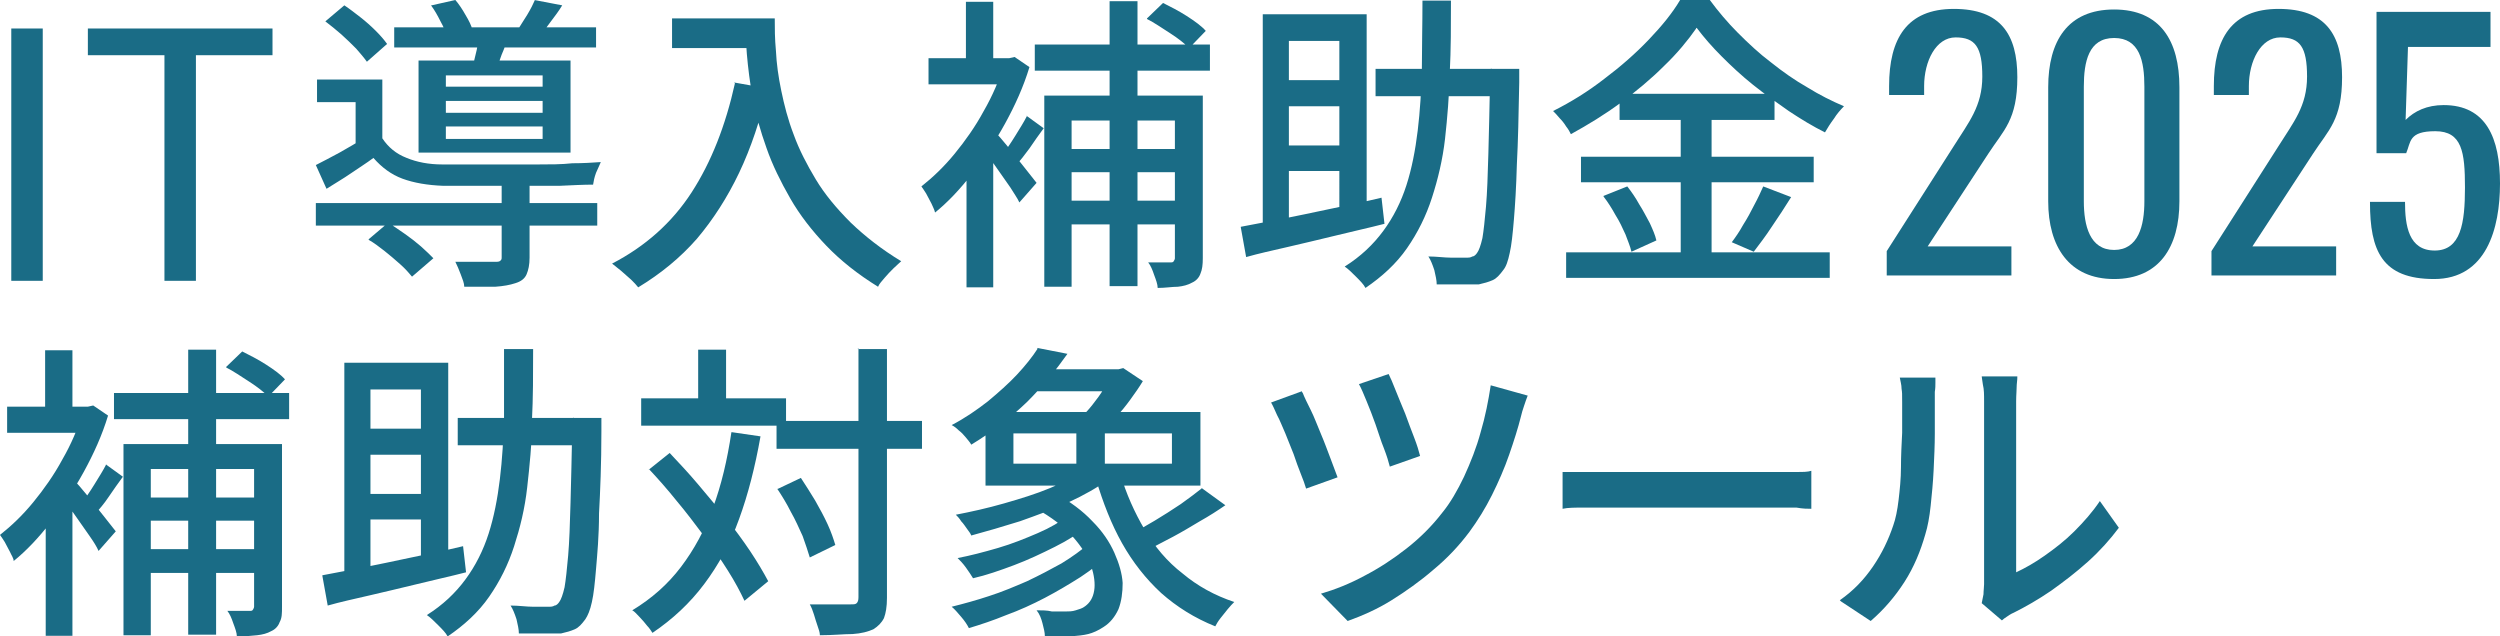 <?xml version="1.0" encoding="UTF-8"?>
<svg id="_レイヤー_1" xmlns="http://www.w3.org/2000/svg" version="1.1" viewBox="0 0 421.1 107.2">
  <!-- Generator: Adobe Illustrator 29.4.0, SVG Export Plug-In . SVG Version: 2.1.0 Build 152)  -->
  <defs>
    <style>
      .st0 {
        fill: #1a6c86;
      }
    </style>
  </defs>
  <g>
    <path class="st0" d="M1.9,47.3V4.8h5.3v42.5H1.9Z"/>
    <path class="st0" d="M27.7,47.3V9.3h-12.9v-4.5h31.1v4.5h-12.9v38h-5.4.1Z"/>
    <path class="st0" d="M64.4,23.3c1,1.5,2.3,2.6,4.1,3.3,1.7.7,3.7,1.1,6,1.1h16.1c2,0,4,0,5.8-.2,1.8,0,3.4-.1,4.8-.2-.2.5-.5,1.1-.8,1.8-.3.8-.4,1.4-.5,2-1.6,0-3.5.1-5.7.2h-19.5c-2.7-.1-5-.5-6.9-1.2s-3.5-1.9-4.9-3.5c-1.2.9-2.5,1.7-3.8,2.6s-2.7,1.7-4.1,2.6l-1.8-4c1.2-.6,2.5-1.3,4-2.1,1.4-.8,2.8-1.6,4.1-2.4h3.3-.2ZM53.2,34.2h47.4v3.8h-47.4s0-3.8,0-3.8ZM64.4,13.4v11.6h-4.5v-7.8h-6.5v-3.8s11,0,11,0ZM54.8,3.6l3.2-2.7c.9.6,1.8,1.3,2.7,2s1.8,1.5,2.6,2.3,1.4,1.5,1.9,2.2l-3.4,3c-.5-.7-1.1-1.4-1.8-2.2-.8-.8-1.6-1.6-2.5-2.4s-1.8-1.5-2.7-2.2ZM62.1,40.3l3.3-2.8c.9.6,1.8,1.2,2.8,1.9s1.9,1.4,2.7,2.1c.8.7,1.5,1.4,2.1,2l-3.6,3.1c-.5-.6-1.1-1.3-2-2.1-.8-.7-1.7-1.5-2.6-2.2s-1.8-1.4-2.7-1.9h0ZM66.4,4.6h34v3.4h-34v-3.4ZM70.5,10.2h25.6v15.5h-25.6v-15.5ZM72.7.9L76.7,0c.6.7,1.2,1.6,1.7,2.5.6,1,1,1.8,1.2,2.6l-4.3,1c-.2-.7-.6-1.6-1.1-2.5-.5-1-1-1.9-1.6-2.7h.1ZM75.1,12.7v1.9h16.3v-1.9s-16.3,0-16.3,0ZM75.1,17v2h16.3v-2s-16.3,0-16.3,0ZM75.1,21.3v2.1h16.3v-2.1s-16.3,0-16.3,0ZM84.5,30.9h4.7v12.5c0,1.2-.2,2.1-.5,2.8s-.9,1.2-1.9,1.5c-.9.3-2,.5-3.4.6-1.4,0-3.1,0-5.2,0,0-.6-.3-1.3-.6-2.1-.3-.8-.6-1.5-.9-2.1h6.7c.4,0,.7,0,.9-.2s.2-.3.2-.6v-12.4h0ZM80.7,6l4.9.4c-.4,1-.7,1.9-1.1,2.8-.3.9-.6,1.7-.9,2.3l-3.9-.6c.2-.8.4-1.6.6-2.5.2-.9.3-1.7.4-2.4ZM90,0l4.7.9c-.6,1-1.3,1.9-1.9,2.7-.6.8-1.2,1.6-1.7,2.3l-3.9-.9c.5-.7,1-1.6,1.6-2.5.6-1,1-1.8,1.3-2.5h0Z"/>
    <path class="st0" d="M123.7,13.9l5.6,1c-1.2,5.2-2.8,10-4.8,14.2-2,4.2-4.4,7.9-7.1,11.1-2.8,3.2-6.1,5.9-9.9,8.2-.3-.4-.7-.8-1.2-1.3-.6-.5-1.1-1-1.7-1.5s-1.1-.9-1.5-1.2c5.6-2.9,10.1-6.9,13.4-12,3.3-5.1,5.7-11.2,7.3-18.4h-.1ZM113.2,3.1h14.8v5h-14.8V3.1ZM125.5,3.1h5c0,1.6,0,3.4.2,5.5.1,2.1.4,4.3.9,6.7.5,2.4,1.1,4.8,2.1,7.4.9,2.5,2.2,5,3.7,7.5s3.5,4.9,5.9,7.3c2.4,2.3,5.2,4.5,8.5,6.5-.3.3-.8.7-1.3,1.2s-1,1-1.5,1.6-.9,1-1.1,1.5c-3.4-2.1-6.3-4.4-8.7-6.9s-4.5-5.2-6.1-8-3-5.6-4-8.5c-1-2.8-1.8-5.6-2.3-8.3-.5-2.7-.8-5.2-1-7.5s-.2-4.3-.2-6h0Z"/>
    <path class="st0" d="M169.1,9.8h.9l.9-.2,2.5,1.7c-1,3.3-2.4,6.4-4.1,9.5-1.7,3.1-3.6,5.9-5.6,8.5s-4.1,4.8-6.2,6.5c-.1-.5-.4-1-.6-1.5-.3-.6-.6-1.1-.9-1.7-.3-.5-.6-.9-.8-1.2,1.9-1.5,3.8-3.3,5.6-5.5s3.5-4.6,4.9-7.2c1.5-2.6,2.6-5.2,3.4-7.8v-1h0ZM156.4,9.8h14.2v4.4h-14.2v-4.4ZM162.7.3h4.6v11.8h-4.6V.3ZM162.8,26.4l4.5-5.4v27.4h-4.5v-21.9h0ZM166.9,21.4c.3.4.9,1,1.6,1.8.7.8,1.5,1.8,2.3,2.8s1.6,2,2.3,2.9,1.2,1.5,1.5,1.9l-2.9,3.3c-.3-.7-.9-1.5-1.5-2.5-.7-1-1.4-2-2.1-3s-1.4-2-2.1-2.9c-.7-.9-1.2-1.7-1.7-2.2l2.6-2.1h0ZM172.9,19.5l2.9,2.1c-.8,1.1-1.6,2.2-2.4,3.4-.8,1.1-1.6,2.1-2.3,2.9l-2.3-1.8c.7-.9,1.4-1.9,2.2-3.2.8-1.3,1.5-2.4,2-3.4h0ZM174.3,7.5h29.5v4.4h-29.5s0-4.4,0-4.4ZM175.9,16.1h23.5v4.2h-18.9v28h-4.6V16.1ZM178.5,25.1h21.2v3.9h-21.2v-3.9ZM178.5,33.8h21v4h-21v-4ZM186.9.2h4.7v48h-4.7V.2ZM193.2,3.1l2.7-2.6c1.2.6,2.6,1.3,4,2.2,1.4.9,2.5,1.7,3.2,2.5l-2.8,2.9c-.8-.8-1.8-1.6-3.2-2.5s-2.7-1.8-3.9-2.4h0ZM198,16.1h4.6v27.4c0,1.1-.1,1.9-.4,2.6-.2.6-.7,1.2-1.4,1.5-.7.4-1.5.6-2.4.7-1,0-2.1.2-3.4.2,0-.6-.3-1.4-.6-2.2-.3-.9-.6-1.6-1-2.1h3.7c.3,0,.5,0,.6-.2s.2-.3.2-.5v-27.4h0Z"/>
    <path class="st0" d="M209,38.2c2-.4,4.3-.8,6.8-1.3,2.6-.5,5.3-1.1,8.2-1.7,2.9-.6,5.8-1.2,8.7-1.9l.5,4.4c-2.7.7-5.5,1.3-8.3,2s-5.5,1.3-8,1.9c-2.6.6-4.9,1.1-7,1.7l-.9-5h0ZM212.7,2.4h17.5v33.9h-4.6V6.9h-8.5v32.8h-4.4V2.4ZM214.9,13.5h12.8v4.4h-12.8v-4.4ZM214.9,24.5h12.8v4.3h-12.8v-4.3ZM239.6.1h4.8c0,4.2,0,8.2-.2,12.1-.1,3.9-.4,7.6-.8,11.2-.4,3.5-1.2,6.8-2.2,9.9-1,3.1-2.4,5.9-4.2,8.5s-4.2,4.8-7,6.7c-.3-.6-.9-1.2-1.6-1.9-.7-.7-1.3-1.3-1.9-1.7,2.7-1.7,4.8-3.7,6.5-6s3-4.9,3.9-7.7,1.5-5.9,1.9-9.2c.4-3.3.6-6.7.7-10.4,0-3.7.1-7.4.1-11.3V.1ZM231.7,11.6h21.5v4.6h-21.5v-4.6ZM251.2,11.6h4.7v2.3c-.1,5.4-.2,10.1-.4,13.8-.1,3.8-.3,6.9-.5,9.3-.2,2.4-.4,4.3-.7,5.6-.3,1.4-.6,2.3-1.1,2.9-.6.8-1.1,1.4-1.8,1.7s-1.4.5-2.3.7c-.8,0-1.8,0-3.1,0h-4c0-.7-.2-1.5-.4-2.4-.3-.9-.6-1.7-1-2.3,1.4,0,2.7.2,3.8.2h2.5c.5,0,.8,0,1.1-.2.3,0,.6-.3.8-.6.3-.4.6-1.2.9-2.5.2-1.2.4-3,.6-5.3.2-2.3.3-5.3.4-8.9.1-3.6.2-8,.3-13.2v-1l.2-.2Z"/>
    <path class="st0" d="M285.7,4.8c-1.4,2-3.2,4.2-5.4,6.3-2.2,2.2-4.6,4.2-7.3,6.2-2.7,2-5.5,3.7-8.4,5.3-.2-.4-.4-.8-.8-1.3-.3-.5-.7-1-1.1-1.4-.4-.5-.8-.9-1.1-1.2,3-1.5,5.9-3.3,8.6-5.4,2.8-2.1,5.3-4.3,7.5-6.6s4-4.5,5.3-6.7h5c1.4,1.9,3,3.8,4.7,5.5,1.8,1.8,3.6,3.5,5.6,5,2,1.6,4,3,6.1,4.2,2.1,1.3,4.1,2.3,6.2,3.2-.6.6-1.2,1.3-1.7,2.1-.6.8-1.1,1.6-1.5,2.3-2-1-4-2.2-6.1-3.6-2-1.4-4-2.8-6-4.4s-3.7-3.2-5.3-4.8c-1.6-1.6-3-3.2-4.2-4.8h-.1ZM263.8,42.5h44.4v4.3h-44.4v-4.3ZM266.3,26.4h39.2v4.3h-39.2v-4.3ZM270.1,33l4-1.6c.7.9,1.4,1.9,2,3,.7,1.1,1.2,2.1,1.8,3.2.5,1.1.9,2,1.1,2.9l-4.2,1.9c-.2-.9-.6-1.8-1-2.9-.5-1.1-1-2.2-1.7-3.3-.6-1.1-1.3-2.2-2-3.1h0ZM272.8,15.8h26.1v4.4h-26.1v-4.4ZM283.1,17.5h5.2v27.1h-5.2s0-27.1,0-27.1ZM297,31.4l4.7,1.8c-1,1.6-2.1,3.3-3.2,4.9-1.1,1.7-2.2,3.1-3.1,4.3l-3.7-1.6c.6-.8,1.3-1.8,1.9-2.9.7-1.1,1.3-2.2,1.9-3.4.6-1.1,1.1-2.2,1.5-3.1h0Z"/>
    <path class="st0" d="M317.8,42.3l11.3-17.7c2.5-4,4.8-6.7,4.8-11.7s-1.2-6.6-4.5-6.6-5.3,4-5.3,8.2v1.5h-5.9v-1.5c0-8,3-13,10.9-13s10.7,4.3,10.7,11.5-2.3,8.9-4.9,12.9l-10.2,15.6h14.1v4.9h-21v-4.2h0Z"/>
    <path class="st0" d="M345,33.9V14.7c0-7.8,3.3-13.1,11.1-13.1s11,5.3,11,13.1v19.2c0,7.7-3.4,13.1-11,13.1s-11.1-5.5-11.1-13.1ZM361.2,33.9V14.6c0-4.3-.8-8.2-5.1-8.2s-5.1,4-5.1,8.2v19.3c0,4.1,1,8.2,5.1,8.2s5.1-4.1,5.1-8.2Z"/>
    <path class="st0" d="M372.5,42.3l11.3-17.7c2.5-4,4.8-6.7,4.8-11.7s-1.2-6.6-4.5-6.6-5.3,4-5.3,8.2v1.5h-5.9v-1.5c0-8,3-13,10.9-13s10.7,4.3,10.7,11.5-2.3,8.9-4.9,12.9l-10.2,15.6h14.1v4.9h-21v-4.2h0Z"/>
    <path class="st0" d="M399.2,34h5.9c0,4,.6,8.2,5,8.2s5.1-4.6,5.1-10.6-.5-9.5-5-9.5-4.1,1.8-4.9,3.7h-5V2h19.2v5.9h-13.9l-.4,12.3c1.5-1.5,3.6-2.5,6.4-2.5,7.2,0,9.5,5.6,9.5,13.2s-2.3,16.1-11.1,16.1-10.8-4.8-10.8-12.9h0Z"/>
  </g>
  <g>
    <path class="st0" d="M13.9,68.5h.9l.9-.2,2.5,1.7c-1,3.3-2.4,6.4-4.1,9.5s-3.6,5.9-5.6,8.5-4.1,4.8-6.2,6.5c0-.5-.4-1-.6-1.5-.3-.6-.6-1.1-.9-1.7-.3-.5-.6-.9-.8-1.2,1.9-1.5,3.8-3.3,5.6-5.5s3.5-4.6,4.9-7.2c1.5-2.6,2.6-5.2,3.4-7.8v-1h0ZM1.2,68.5h14.2v4.4H1.2v-4.4ZM7.6,59h4.6v11.8h-4.6v-11.8ZM7.7,85.1l4.5-5.4v27.4h-4.5v-21.9h0ZM11.8,80.1c.3.4.9,1,1.6,1.8.7.8,1.5,1.8,2.3,2.8.8,1,1.6,2,2.3,2.9.7.9,1.2,1.5,1.5,1.9l-2.9,3.3c-.3-.7-.8-1.5-1.5-2.5s-1.4-2-2.1-3c-.7-1-1.4-2-2.1-2.9-.7-.9-1.2-1.7-1.7-2.2l2.6-2.1h0ZM17.8,78.2l2.9,2.1c-.8,1.1-1.6,2.2-2.4,3.4s-1.6,2.1-2.3,2.9l-2.3-1.8c.7-.9,1.4-1.9,2.2-3.2.8-1.3,1.5-2.4,2-3.4h0ZM19.2,66.2h29.5v4.4h-29.5v-4.4ZM20.8,74.8h23.5v4.2h-18.9v28h-4.6v-32.2ZM23.3,83.8h21.2v3.9h-21.2v-3.9ZM23.3,92.5h21v4h-21v-4ZM31.7,58.9h4.7v48h-4.7v-48ZM38.1,61.8l2.7-2.6c1.2.6,2.6,1.3,4,2.2,1.4.9,2.5,1.7,3.2,2.5l-2.8,2.9c-.8-.8-1.8-1.6-3.2-2.5s-2.7-1.8-3.9-2.4h0ZM42.9,74.8h4.6v27.4c0,1.1,0,1.9-.4,2.6-.2.6-.7,1.2-1.4,1.5-.7.4-1.5.6-2.4.7s-2.1.2-3.4.2c0-.6-.3-1.4-.6-2.2-.3-.9-.6-1.6-1-2.1h3.7c.3,0,.5,0,.6-.2,0,0,.2-.3.2-.5v-27.4h.1Z"/>
    <path class="st0" d="M54.3,96.9c2-.4,4.3-.8,6.8-1.3,2.6-.5,5.3-1.1,8.2-1.7s5.8-1.2,8.7-1.9l.5,4.4c-2.7.7-5.5,1.3-8.3,2s-5.5,1.3-8,1.9c-2.6.6-4.9,1.1-7,1.7l-.9-5h0ZM58,61.1h17.5v33.9h-4.6v-29.4h-8.5v32.8h-4.4v-37.2h0ZM60.3,72.2h12.8v4.4h-12.8v-4.4ZM60.3,83.2h12.8v4.3h-12.8v-4.3ZM85,58.8h4.8c0,4.2,0,8.2-.2,12.1,0,3.9-.4,7.6-.8,11.2s-1.2,6.8-2.2,9.9-2.4,5.9-4.2,8.5c-1.8,2.6-4.2,4.8-7,6.7-.3-.6-.9-1.2-1.6-1.9-.7-.7-1.3-1.3-1.9-1.7,2.7-1.7,4.8-3.7,6.5-6s3-4.9,3.9-7.7c.9-2.8,1.5-5.9,1.9-9.2.4-3.3.6-6.7.7-10.4,0-3.7,0-7.4,0-11.3v-.2ZM77.1,70.4h21.5v4.6h-21.5v-4.6ZM96.6,70.4h4.7v2.3c0,5.4-.2,10.1-.4,13.8,0,3.8-.3,6.9-.5,9.3s-.4,4.3-.7,5.6c-.3,1.4-.7,2.3-1.1,2.9-.6.8-1.1,1.4-1.8,1.7s-1.4.5-2.3.7c-.8,0-1.8,0-3.1,0h-4c0-.7-.2-1.5-.4-2.4-.3-.9-.6-1.7-1-2.3,1.4,0,2.7.2,3.8.2h2.5c.5,0,.8,0,1.1-.2.3,0,.6-.3.8-.6.3-.4.6-1.2.9-2.5.2-1.2.4-3,.6-5.3s.3-5.3.4-8.9.2-8,.3-13.2v-1l.2-.2Z"/>
    <path class="st0" d="M123.3,72.8l4.8.7c-.9,5.1-2.1,9.8-3.6,13.9-1.5,4.2-3.5,7.8-5.9,11s-5.3,5.9-8.7,8.2c-.2-.3-.5-.8-.9-1.2-.4-.5-.8-1-1.3-1.5s-.8-.9-1.2-1.1c3.3-2,6-4.4,8.2-7.3s4-6.2,5.4-10,2.4-8,3.1-12.7h0ZM108,67.1h24.4v4.6h-24.4s0-4.6,0-4.6ZM109.3,79.1l3.5-2.8c1.6,1.7,3.2,3.4,4.8,5.3,1.6,1.9,3.2,3.8,4.7,5.7,1.5,1.9,2.9,3.8,4.1,5.6,1.2,1.8,2.2,3.5,3,5l-4,3.3c-.7-1.5-1.6-3.2-2.8-5.1-1.2-1.9-2.5-3.8-4-5.8s-3-4-4.6-5.9c-1.6-2-3.2-3.8-4.7-5.4h0ZM117.6,58.9h4.7v11h-4.7v-11ZM130.8,70.9h24.5v4.7h-24.5v-4.7ZM130.9,82.4l4-1.9c.8,1.2,1.6,2.5,2.4,3.8.8,1.4,1.5,2.7,2.1,4s1,2.5,1.3,3.5l-4.3,2.1c-.3-1-.7-2.2-1.2-3.6-.6-1.3-1.2-2.7-2-4.1-.7-1.4-1.5-2.7-2.3-3.9h0ZM144.5,58.8h4.9v41.9c0,1.5-.2,2.6-.5,3.4-.4.8-1,1.4-1.8,1.9-.9.4-2,.7-3.5.8-1.5,0-3.3.2-5.5.2,0-.5-.2-1-.4-1.6s-.4-1.2-.6-1.9c-.2-.6-.4-1.2-.7-1.7h6.9c.5,0,.8,0,1-.2s.3-.5.3-1v-41.9h-.1Z"/>
    <path class="st0" d="M174.7,58.6l5.1,1c-1.9,2.7-4.1,5.4-6.8,8.1-2.7,2.6-5.8,5-9.4,7.2-.2-.4-.6-.8-.9-1.2-.4-.5-.8-.9-1.2-1.2-.4-.4-.8-.7-1.2-.9,2.3-1.2,4.3-2.6,6.1-4,1.8-1.5,3.5-3,4.9-4.5s2.6-3,3.5-4.4h-.1ZM183.4,91.5l3.5,1.9c-1.4,1.3-3.1,2.6-4.9,3.8-1.9,1.2-3.9,2.4-6,3.5s-4.3,2.1-6.5,2.9c-2.2.9-4.3,1.6-6.3,2.2-.3-.6-.7-1.2-1.3-1.9-.6-.7-1.1-1.3-1.6-1.7,2-.5,4.2-1.1,6.3-1.8,2.2-.7,4.3-1.6,6.4-2.5,2.1-1,4-2,5.8-3,1.8-1.1,3.3-2.2,4.6-3.3h0ZM183.1,78.9l3.7,1.8c-1.9,1.4-4.2,2.7-6.8,3.9-2.6,1.2-5.4,2.2-8.2,3.2-2.9.9-5.6,1.7-8.2,2.4-.1-.3-.4-.7-.7-1.1s-.6-.9-1-1.3c-.3-.5-.6-.8-.9-1.1,2.6-.5,5.3-1.1,8.1-1.9s5.4-1.6,7.8-2.6c2.4-1,4.5-2.1,6.2-3.2h0ZM180,86.8l3.3,1.7c-1.5,1.3-3.4,2.5-5.6,3.6-2.2,1.1-4.5,2.2-6.9,3.1s-4.7,1.7-6.9,2.2c-.3-.5-.7-1.1-1.2-1.8-.5-.7-1-1.2-1.4-1.6,2.1-.4,4.4-1,6.8-1.7,2.4-.7,4.6-1.6,6.7-2.5,2.1-.9,3.8-1.9,5.2-3h0ZM166,69.4h36.2v12.4h-36.2v-12.4ZM170.7,73v5.1h26.7v-5.1h-26.7ZM173.8,62.2h15.3v3.7h-15.3v-3.7ZM174.4,85.6l3.3-2.5c2.6,1.4,4.7,3,6.3,4.7,1.7,1.7,2.9,3.5,3.7,5.3s1.3,3.5,1.4,5.1c0,1.6-.2,3.1-.7,4.4-.6,1.3-1.4,2.3-2.5,3-.9.6-1.8,1-2.6,1.2s-1.8.3-3,.4h-4.3c0-.7-.2-1.4-.4-2.2s-.5-1.6-1-2.2c.9,0,1.8,0,2.6.2h2.2c.6,0,1.2,0,1.8-.2s1.1-.3,1.6-.7c.8-.6,1.3-1.4,1.5-2.6s0-2.6-.5-4.2c-.6-1.6-1.6-3.2-3.1-4.9-1.5-1.7-3.6-3.3-6.3-4.8ZM181.3,71.2h4.8v9.1h-4.8v-9.1ZM187.3,62.2h1.1l.8-.2,3.3,2.2c-.6,1-1.3,2-2.1,3.1s-1.6,2.1-2.5,3c-.9,1-1.7,1.8-2.5,2.5-.5-.3-1-.7-1.7-1.2-.7-.4-1.3-.8-1.8-1.1.7-.7,1.4-1.4,2.1-2.3.7-.9,1.4-1.8,1.9-2.7.6-.9,1-1.7,1.4-2.4v-.9ZM188.7,79.8c1,3.4,2.4,6.5,4.1,9.4,1.7,2.9,3.8,5.4,6.4,7.4,2.5,2.1,5.4,3.7,8.7,4.8-.3.3-.7.7-1.1,1.2s-.8,1-1.2,1.5-.7,1-.9,1.4c-3.5-1.4-6.5-3.3-9.1-5.6-2.6-2.4-4.8-5.2-6.6-8.4-1.8-3.2-3.2-6.8-4.4-10.8l4.1-.9ZM202.4,82.2l4,2.9c-1.3.9-2.7,1.8-4.3,2.7-1.5.9-3,1.8-4.5,2.6-1.5.8-2.9,1.5-4.2,2.2l-3.1-2.6c1.3-.6,2.7-1.4,4.2-2.3s2.9-1.8,4.4-2.8c1.4-1,2.6-1.9,3.6-2.7h0Z"/>
    <path class="st0" d="M219.4,66.1c.3.8.8,1.8,1.4,3s1.1,2.6,1.7,4c.6,1.4,1.1,2.8,1.6,4.1.5,1.3.9,2.4,1.2,3.2l-5.3,1.9c-.2-.7-.5-1.5-.9-2.5s-.8-2.1-1.2-3.3c-.5-1.2-.9-2.3-1.4-3.5-.5-1.1-.9-2.2-1.4-3.1-.4-.9-.7-1.6-1-2.1l5.2-1.9v.2ZM257.3,66.7c-.2.5-.4,1.1-.6,1.7s-.4,1.2-.5,1.7c-.5,2-1.2,4.2-2,6.5s-1.8,4.6-2.9,6.8c-1.1,2.2-2.4,4.3-3.8,6.2-1.8,2.4-3.8,4.5-6.1,6.4-2.2,1.9-4.6,3.6-7,5.1s-4.9,2.6-7.4,3.5l-4.5-4.6c2.4-.7,4.9-1.7,7.3-3,2.5-1.3,4.8-2.8,7.1-4.6,2.3-1.8,4.3-3.8,6-6,1.4-1.7,2.6-3.8,3.7-6.1,1.1-2.4,2.1-4.9,2.8-7.5.8-2.7,1.3-5.3,1.7-7.9l6.1,1.7h.1ZM233.9,63c.3.6.7,1.5,1.2,2.8.5,1.2,1,2.5,1.6,3.9.5,1.4,1,2.7,1.5,4s.8,2.3,1,3.1l-5.1,1.8c-.2-.8-.5-1.8-1-3.1-.5-1.2-.9-2.6-1.4-4s-1-2.7-1.5-3.9c-.5-1.2-.9-2.2-1.3-2.9,0,0,5-1.7,5-1.7Z"/>
    <path class="st0" d="M263.2,79.5c.6,0,1.3,0,2.2,0,.8,0,1.8,0,2.8,0h31.1c1.2,0,2.4,0,3.4,0,1,0,1.8,0,2.4-.2v6.4c-.6,0-1.4,0-2.5-.2-1.1,0-2.2,0-3.3,0h-32.6c-1.4,0-2.6,0-3.5.2v-6.4.2Z"/>
    <path class="st0" d="M309.9,101.1c2.3-1.6,4.1-3.5,5.6-5.7s2.6-4.5,3.4-6.9c.4-1.1.7-2.6.9-4.3.2-1.7.4-3.6.4-5.5s.1-3.9.2-5.8v-5.1c0-1.5,0-1.7-.1-2.3,0-.7-.2-1.3-.3-1.9h6v.9c0,.4,0,.9-.1,1.5v7c0,2-.1,4-.2,6.2-.1,2.1-.3,4.1-.5,6s-.5,3.5-.9,4.8c-.8,2.8-1.9,5.5-3.5,8s-3.5,4.7-5.7,6.6l-5-3.3-.2-.2ZM333.8,101.6c.1-.5.2-1,.3-1.5,0-.6.1-1.2.1-1.7v-30.8c0-1.1,0-2-.2-2.8-.1-.8-.2-1.2-.2-1.4h6c0,.2,0,.6-.1,1.4,0,.8-.1,1.7-.1,2.8v28.8c1.5-.7,3.1-1.6,4.8-2.8,1.7-1.2,3.4-2.5,5-4.1s3.1-3.3,4.3-5.1l3.2,4.5c-1.5,2-3.2,3.9-5.2,5.7-2,1.8-4.1,3.4-6.2,4.9-2.2,1.5-4.3,2.7-6.3,3.7-.5.2-.9.5-1.2.7-.3.2-.6.4-.8.6l-3.4-2.9h0Z"/>
  </g>
</svg>